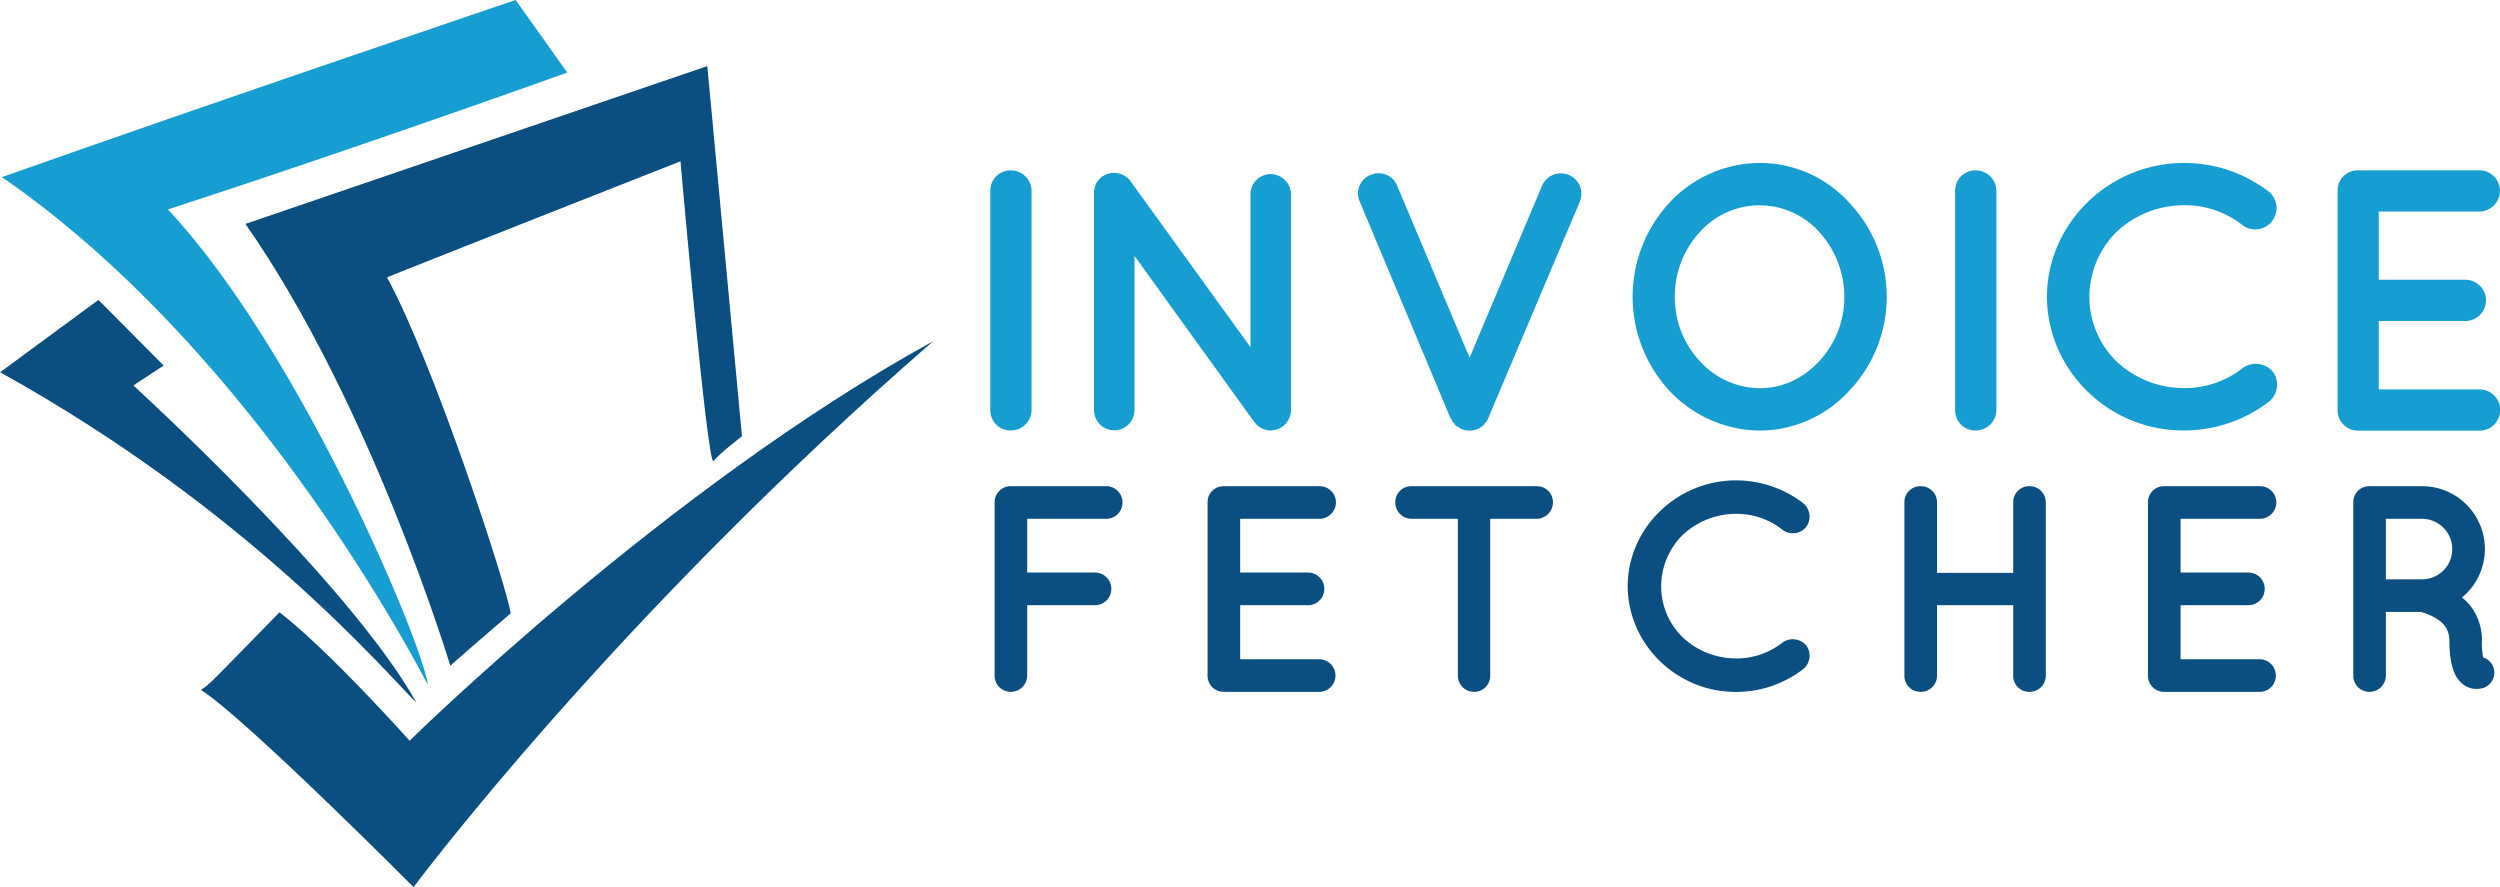 <svg id="Layer_1" data-name="Layer 1" xmlns="http://www.w3.org/2000/svg" viewBox="0 0 1017.05 360.89"><defs><style>.cls-1,.cls-4{fill:#0b4f82;}.cls-1,.cls-2{fill-rule:evenodd;}.cls-2,.cls-3{fill:#169dd1;}</style></defs><g id="Shape_1" data-name="Shape 1"><path class="cls-1" d="M453.64,274l12.31-8.1L439.42,239.2l-40,29.43C501.05,325,556.47,391.07,568.82,403.07,541.54,354.11,453.64,274,453.64,274Z" transform="translate(-399.38 -117.19)"/></g><g id="Shape_2" data-name="Shape 2"><path class="cls-2" d="M630.15,146.71l-21-29.52s-123.88,41.93-209,72.06C486.68,248.78,549.34,350,573.47,395.82,571.11,378.22,521,259.26,467.69,202.4,548.06,176.21,630.15,146.71,630.15,146.71Z" transform="translate(-399.38 -117.19)"/></g><g id="Shape_3" data-name="Shape 3"><path class="cls-1" d="M687.13,144.08l-187.91,64.2C550.44,281.5,582.57,388,582.57,388s12.12-10.68,24.57-21.28c-1.54-10.94-31.46-102.27-50.32-136.69,2.3-1.09,119.39-47.23,119.39-47.23s11,125.06,13.46,121.94,11.56-10.06,11.56-10.06Z" transform="translate(-399.38 -117.19)"/></g><g id="Shape_4" data-name="Shape 4"><path class="cls-1" d="M566,418.53s-32.4-36.38-52.91-52.26c-27.78,28.45-28.66,29.59-32,31.57,17.86,11.25,86.54,80.25,86.54,80.25S648.66,369.17,779,256C670.85,315.37,566,418.53,566,418.53Z" transform="translate(-399.38 -117.19)"/></g><path class="cls-3" d="M802.26,194.83a8.2,8.2,0,0,1,8.32-8.32,8.42,8.42,0,0,1,8.46,8.32V284a8.42,8.42,0,0,1-8.46,8.32,8.2,8.2,0,0,1-8.32-8.32Z" transform="translate(-399.38 -117.19)"/><path class="cls-3" d="M860.92,284a8.24,8.24,0,1,1-16.48,0V196a8.17,8.17,0,0,1,3.33-6.95,8.34,8.34,0,0,1,11.49,1.81l48.84,67.59V196.19a8.23,8.23,0,0,1,8.16-8.17,8.36,8.36,0,0,1,8.32,8.17V284a8.39,8.39,0,0,1-8.32,8.32,8.2,8.2,0,0,1-6.2-3,4,4,0,0,1-.75-.9l-48.39-67.13Z" transform="translate(-399.38 -117.19)"/><path class="cls-3" d="M992.31,290.84a5.82,5.82,0,0,0-1-.76c0-.15-.16-.15-.16-.45a4.24,4.24,0,0,1-.75-.91.15.15,0,0,1-.15-.15,5.37,5.37,0,0,0-.76-1.21l-37-88.3a8.06,8.06,0,0,1,4.53-10.74,8.16,8.16,0,0,1,10.74,4.39l29.48,70,29.49-70a8.34,8.34,0,0,1,15.42,6.35l-37.35,88.3a4.54,4.54,0,0,1-.6,1.21c0,.15,0,.15-.15.15-.15.3-.61.6-.76.91a1.15,1.15,0,0,1-.3.45c-.3.3-.61.45-.91.76l-.3.15a8.52,8.52,0,0,1-1.21.75c-.15,0-.15,0-.3.16a3.53,3.53,0,0,0-1.21.3h-.3a5.77,5.77,0,0,1-1.52.15,5.2,5.2,0,0,1-1.51-.15h-.3a3.58,3.58,0,0,0-1.21-.3.15.15,0,0,0-.15-.16h-.15c-.31-.15-.91-.6-1.36-.9Z" transform="translate(-399.38 -117.19)"/><path class="cls-3" d="M1151.68,199.66a55.55,55.55,0,0,1,0,76.51,49.52,49.52,0,0,1-36.14,16.18,51,51,0,0,1-37-16.18,56.36,56.36,0,0,1,0-76.51,50.44,50.44,0,0,1,37-16.17A49,49,0,0,1,1151.68,199.66Zm-2,38.26a39.16,39.16,0,0,0-10.28-26.46,32.61,32.61,0,0,0-48.38,0,38.46,38.46,0,0,0-10.28,26.46,37.83,37.83,0,0,0,10.28,26.31,33.05,33.05,0,0,0,24.49,10.88c9.07,0,17.54-4.08,23.89-10.88A38.52,38.52,0,0,0,1149.71,237.92Z" transform="translate(-399.38 -117.19)"/><path class="cls-3" d="M1194.77,194.83a8.2,8.2,0,0,1,8.31-8.32,8.42,8.42,0,0,1,8.47,8.32V284a8.42,8.42,0,0,1-8.47,8.32,8.2,8.2,0,0,1-8.31-8.32Z" transform="translate(-399.38 -117.19)"/><path class="cls-3" d="M1232.11,237.92c.15-29.94,25.25-54.28,55.49-54.43a56.56,56.56,0,0,1,34.93,11.79A8.68,8.68,0,0,1,1311.94,209a37.63,37.63,0,0,0-24.34-8.32,40,40,0,0,0-27.21,10.89,37.27,37.27,0,0,0-11,26.31,36.76,36.76,0,0,0,11,26.31,40,40,0,0,0,27.21,10.88,38,38,0,0,0,24.34-8.31,9.17,9.17,0,0,1,12.1,1.66,8.92,8.92,0,0,1-1.51,12.09,56.57,56.57,0,0,1-34.93,11.8C1257.36,292.35,1232.26,268,1232.11,237.92Z" transform="translate(-399.38 -117.19)"/><path class="cls-3" d="M1350.35,284v-89.2a8.2,8.2,0,0,1,8.32-8.32h49.44a8.39,8.39,0,0,1,8.31,8.32,8.52,8.52,0,0,1-8.31,8.46h-41V231h35.23a8.39,8.39,0,0,1,0,16.78h-35.23v27.83h41a8.39,8.39,0,0,1,0,16.78h-49c-.3,0-.3-.15-.3-.15l-.15.15A8.29,8.29,0,0,1,1350.35,284Z" transform="translate(-399.38 -117.19)"/><path class="cls-4" d="M804,392.07V321.55a6.56,6.56,0,0,1,6.57-6.57h39.09a6.64,6.64,0,0,1,0,13.27H817.26v21.87h27.85a6.64,6.64,0,0,1,0,13.27H817.26v28.68a6.66,6.66,0,0,1-6.7,6.58A6.56,6.56,0,0,1,804,392.07Z" transform="translate(-399.38 -117.19)"/><path class="cls-4" d="M890.64,392.07V321.55a6.48,6.48,0,0,1,6.57-6.57H936.3a6.63,6.63,0,0,1,6.57,6.57,6.73,6.73,0,0,1-6.57,6.7H903.91v21.87h27.85a6.64,6.64,0,0,1,0,13.27H903.91v22H936.3a6.64,6.64,0,0,1,0,13.27H897.57c-.24,0-.24-.12-.24-.12l-.12.12A6.56,6.56,0,0,1,890.64,392.07Z" transform="translate(-399.38 -117.19)"/><path class="cls-4" d="M1024.62,328.25h-19v63.82a6.49,6.49,0,0,1-6.58,6.58,6.56,6.56,0,0,1-6.57-6.58V328.25H973.59a6.66,6.66,0,0,1-6.58-6.7,6.48,6.48,0,0,1,6.58-6.57h51a6.55,6.55,0,0,1,6.57,6.57A6.73,6.73,0,0,1,1024.62,328.25Z" transform="translate(-399.38 -117.19)"/><path class="cls-4" d="M1061.55,355.62c.12-23.67,20-42.91,43.86-43a44.75,44.75,0,0,1,27.61,9.32,7.07,7.07,0,0,1,1.2,9.56,7,7,0,0,1-9.56,1.32,29.83,29.83,0,0,0-19.25-6.58,31.64,31.64,0,0,0-21.51,8.61,29.48,29.48,0,0,0-8.72,20.8,29,29,0,0,0,8.72,20.79,31.64,31.64,0,0,0,21.51,8.61,30.06,30.06,0,0,0,19.25-6.57,7.24,7.24,0,0,1,9.56,1.31,7.05,7.05,0,0,1-1.2,9.56,44.69,44.69,0,0,1-27.61,9.33C1081.51,398.65,1061.67,379.4,1061.55,355.62Z" transform="translate(-399.38 -117.19)"/><path class="cls-4" d="M1174.13,392.07V321.55a6.48,6.48,0,0,1,6.58-6.57,6.58,6.58,0,0,1,6.69,6.57v28.69h31V321.55a6.48,6.48,0,0,1,6.57-6.57,6.58,6.58,0,0,1,6.69,6.57v70.52a6.58,6.58,0,0,1-6.69,6.58,6.48,6.48,0,0,1-6.57-6.58V363.39h-31v28.68a6.58,6.58,0,0,1-6.69,6.58A6.49,6.49,0,0,1,1174.13,392.07Z" transform="translate(-399.38 -117.19)"/><path class="cls-4" d="M1273.21,392.07V321.55a6.48,6.48,0,0,1,6.58-6.57h39.08a6.63,6.63,0,0,1,6.57,6.57,6.73,6.73,0,0,1-6.57,6.7h-32.39v21.87h27.85a6.64,6.64,0,0,1,0,13.27h-27.85v22h32.39a6.64,6.64,0,0,1,0,13.27h-38.72c-.24,0-.24-.12-.24-.12l-.12.12A6.56,6.56,0,0,1,1273.21,392.07Z" transform="translate(-399.38 -117.19)"/><path class="cls-4" d="M1413.77,388.73a6.6,6.6,0,0,1-4.18,8.36,10.57,10.57,0,0,1-2.64.36h-.11a8.71,8.71,0,0,1-4.66-1.31,11.74,11.74,0,0,1-3.83-4.19c-1.67-3.46-2.51-7.77-2.51-14.34a10.18,10.18,0,0,0-1.43-5.14,11.27,11.27,0,0,0-3.59-3.47,22.82,22.82,0,0,0-6.69-2.86H1370v25.93a6.66,6.66,0,0,1-6.69,6.58,6.55,6.55,0,0,1-6.57-6.58V321.55a6.47,6.47,0,0,1,6.57-6.57h21.39a25.56,25.56,0,0,1,16.26,45.3,18.42,18.42,0,0,1,4.18,4.42,22.66,22.66,0,0,1,3.95,12.91,30,30,0,0,0,.48,7.05A6.44,6.44,0,0,1,1413.77,388.73ZM1397,340.68a12.32,12.32,0,0,0-12.31-12.43H1370v24.62h14.7A12.26,12.26,0,0,0,1397,340.68Z" transform="translate(-399.38 -117.19)"/></svg>